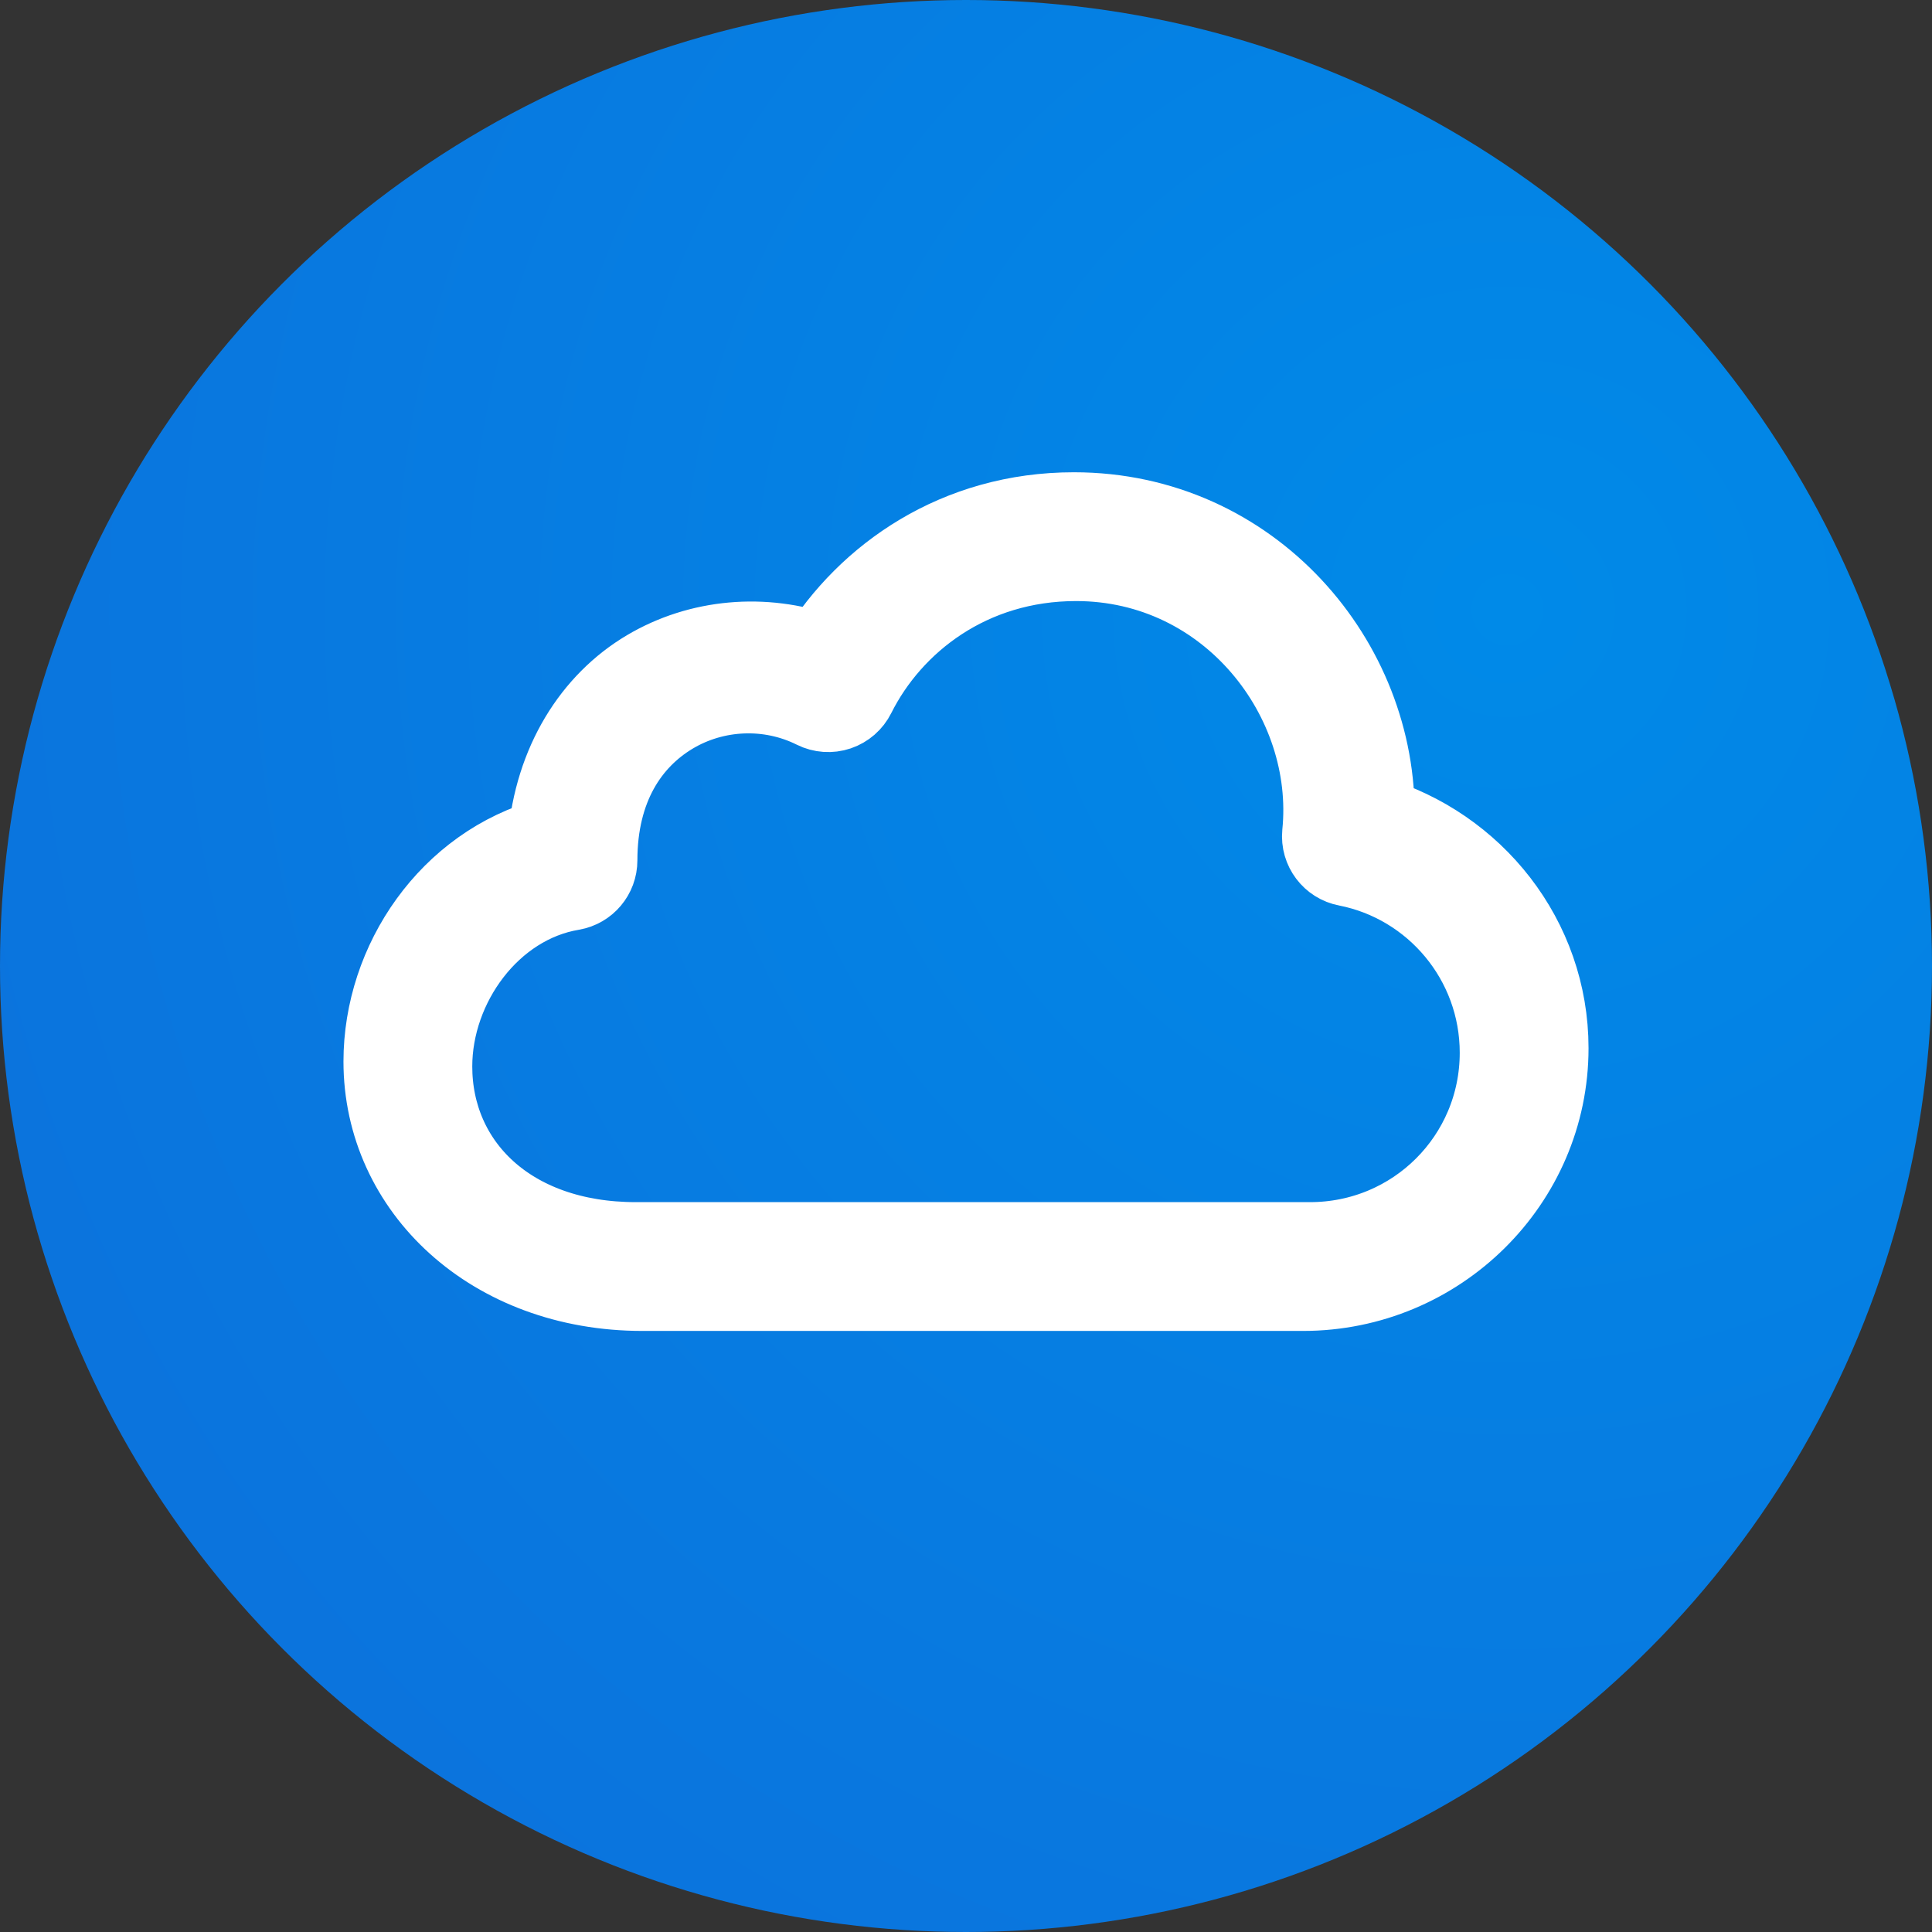 <?xml version="1.0" encoding="UTF-8"?>
<svg width="45px" height="45px" viewBox="0 0 45 45" version="1.1" xmlns="http://www.w3.org/2000/svg" xmlns:xlink="http://www.w3.org/1999/xlink">
    <rect x="0" y="0" width="45" height="45" fill="#333333" stroke="none"/>
    <!-- Generator: Sketch 52.5 (67469) - http://www.bohemiancoding.com/sketch -->
    <title>Group 26</title>
    <desc>Created with Sketch.</desc>
    <defs>
        <radialGradient cx="77.793%" cy="31.708%" fx="77.793%" fy="31.708%" r="143.544%" id="radialGradient-1">
            <stop stop-color="#008AE8" offset="0%"></stop>
            <stop stop-color="#1363D5" offset="100%"></stop>
        </radialGradient>
    </defs>
    <g id="UI" stroke="none" stroke-width="1" fill="none" fill-rule="evenodd">
        <g id="System_Tab" transform="translate(-449, -13647)">
            <g id="Group-26" transform="translate(449, 13647)">
                <circle id="Oval-Copy-4" fill="url(#radialGradient-1)" cx="22.5" cy="22.5" r="22.5"></circle>
                <path d="M25.012,12 C29.108,12 32.023,15.454 31.948,19.07 C34.285,19.758 36,21.888 36,24.414 C36,27.492 33.462,30 30.349,30 L14.965,30 C11.498,30 9,27.649 9,24.724 C9,22.424 10.521,20.197 12.826,19.574 C12.976,17.778 13.868,16.394 15.112,15.656 C16.313,14.944 17.786,14.821 19.115,15.288 C20.246,13.455 22.317,12 25.012,12 Z M25.064,13 C22.575,13 20.727,14.441 19.866,16.16 C19.79,16.313 19.657,16.429 19.495,16.484 C19.334,16.538 19.157,16.526 19.004,16.45 C17.923,15.91 16.634,15.972 15.619,16.58 C14.604,17.188 13.846,18.316 13.846,20.04 C13.846,20.351 13.622,20.617 13.315,20.67 C11.389,20.993 10,22.911 10,24.84 C10,27.156 11.829,29 14.808,29 L30.513,29 C32.999,29 35,27.002 35,24.52 C35,22.336 33.444,20.514 31.384,20.11 C31.058,20.049 30.832,19.75 30.863,19.42 C31.186,16.251 28.682,13 25.064,13 Z" id="Shape" stroke="#FFFFFF" stroke-width="2" fill="#FFFFFF" fill-rule="nonzero"></path>
            </g>
        </g>
    </g>
</svg>